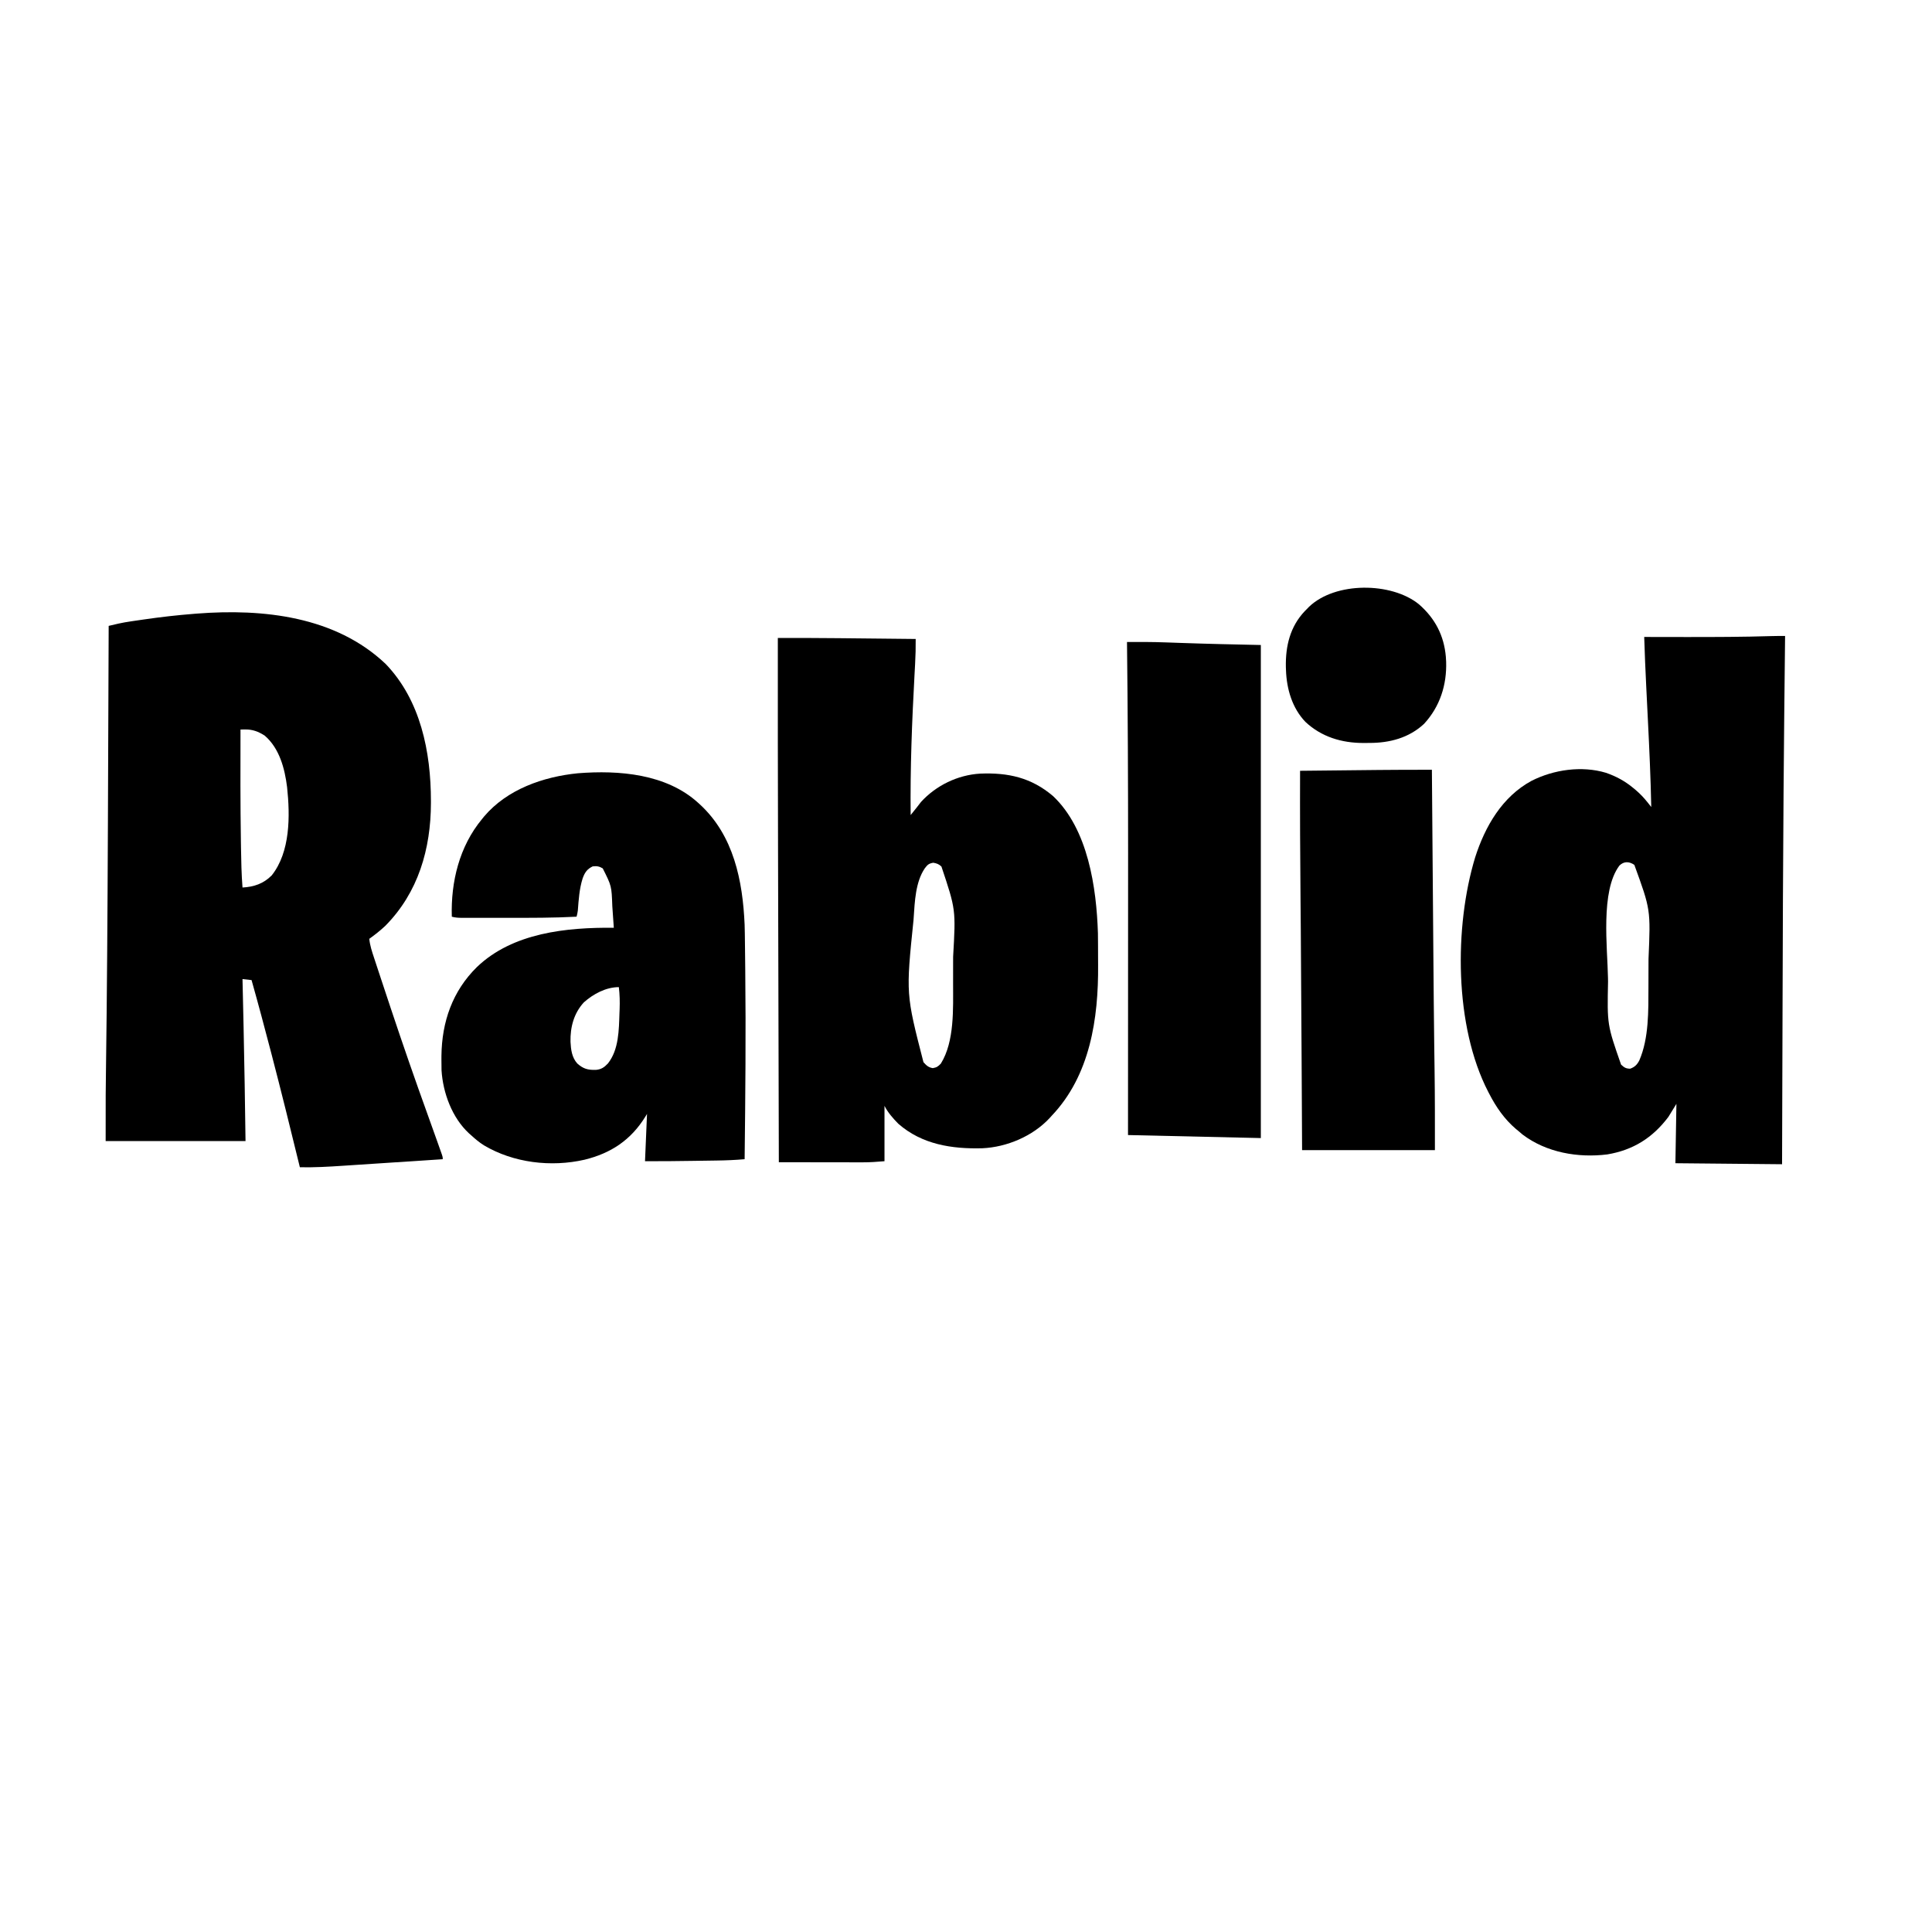 <?xml version="1.0" encoding="UTF-8"?>
<svg version="1.1" xmlns="http://www.w3.org/2000/svg" width="1920" height="1920">
<path d="M0 0 C34.774 36.121 44.958 87.445 45 136 C45.001 136.713 45.001 137.426 45.002 138.161 C44.934 183.79 32.399 227.171 -0.25 260.188 C-5.258 264.947 -10.664 269.132 -16.25 273.188 C-15.613 279.782 -13.597 285.767 -11.516 292.035 C-11.13 293.21 -10.745 294.385 -10.349 295.595 C-9.293 298.81 -8.232 302.022 -7.168 305.233 C-6.496 307.263 -5.826 309.293 -5.156 311.324 C-1.872 321.285 1.433 331.238 4.75 341.188 C4.977 341.867 5.203 342.547 5.437 343.248 C17.06 378.112 29.068 412.821 41.57 447.382 C44.793 456.293 47.986 465.214 51.148 474.147 C51.668 475.614 52.189 477.08 52.711 478.546 C53.408 480.502 54.101 482.46 54.793 484.418 C55.175 485.495 55.557 486.571 55.95 487.68 C56.75 490.188 56.75 490.188 56.75 492.188 C40.894 493.238 25.037 494.281 9.18 495.317 C1.815 495.798 -5.549 496.281 -12.914 496.77 C-19.341 497.196 -25.768 497.618 -32.196 498.035 C-35.592 498.256 -38.987 498.478 -42.383 498.706 C-56.689 499.661 -70.908 500.489 -85.25 500.188 C-85.433 499.435 -85.617 498.683 -85.805 497.907 C-94.7 461.42 -103.712 424.966 -113.188 388.625 C-113.387 387.86 -113.587 387.094 -113.792 386.305 C-120.078 362.212 -126.496 338.155 -133.25 314.188 C-136.22 313.858 -139.19 313.527 -142.25 313.188 C-142.227 314.187 -142.204 315.186 -142.181 316.216 C-141.957 326.01 -141.737 335.804 -141.52 345.598 C-141.408 350.624 -141.295 355.65 -141.18 360.676 C-140.316 398.512 -139.798 436.343 -139.25 474.188 C-185.12 474.188 -230.99 474.188 -278.25 474.188 C-278.25 425.029 -278.25 425.029 -277.945 404.089 C-277.408 365.707 -277.045 327.322 -276.75 288.938 C-276.74 287.626 -276.73 286.315 -276.719 284.964 C-276.126 207.42 -275.885 129.875 -275.25 -37.812 C-273.183 -38.296 -271.115 -38.778 -269.047 -39.26 C-267.895 -39.528 -266.744 -39.797 -265.557 -40.074 C-261.424 -40.997 -257.291 -41.704 -253.102 -42.312 C-252.294 -42.433 -251.486 -42.554 -250.653 -42.679 C-248.062 -43.064 -245.469 -43.439 -242.875 -43.812 C-241.98 -43.943 -241.086 -44.073 -240.164 -44.207 C-223.564 -46.61 -206.975 -48.509 -190.25 -49.812 C-189.374 -49.883 -188.499 -49.954 -187.597 -50.026 C-121.64 -55.129 -49.846 -47.302 0 0 Z M-144.25 65.188 C-144.348 102.315 -144.44 139.441 -143.844 176.565 C-143.813 178.544 -143.783 180.523 -143.753 182.503 C-143.548 195.755 -143.29 208.971 -142.25 222.188 C-130.878 221.584 -121.447 218.384 -113.25 210.188 C-94.616 186.755 -94.924 150.931 -97.938 122.5 C-100.249 103.935 -105.531 83.804 -120.25 71.188 C-126.453 67.247 -132.139 65.028 -139.5 65.125 C-140.838 65.139 -140.838 65.139 -142.203 65.152 C-142.879 65.164 -143.554 65.176 -144.25 65.188 Z " fill="#000000" transform="translate(383.25,659.812)"/>
<path d="M0 0 C-0.01 0.901 -0.021 1.803 -0.031 2.732 C-0.604 53.018 -1.104 103.306 -1.5 153.594 C-1.508 154.602 -1.508 154.602 -1.516 155.631 C-2.075 226.412 -2.309 297.195 -2.517 367.978 C-2.553 379.975 -2.59 391.971 -2.628 403.967 C-2.632 405.26 -2.632 405.26 -2.636 406.579 C-2.65 410.909 -2.663 415.239 -2.677 419.569 C-2.788 454.713 -2.895 489.856 -3 525 C-55.47 524.505 -55.47 524.505 -109 524 C-108.505 494.795 -108.505 494.795 -108 465 C-110.64 469.29 -113.28 473.58 -116 478 C-131.61 498.732 -150.969 510.943 -176.75 515.25 C-205.761 518.832 -237.11 513.463 -260.812 495.562 C-262.22 494.389 -263.616 493.201 -265 492 C-266.178 491.037 -266.178 491.037 -267.379 490.055 C-278.831 480.341 -287.166 468.273 -294 455 C-294.331 454.368 -294.662 453.736 -295.003 453.084 C-328.791 387.821 -328.899 288.861 -308 220 C-298.119 189.237 -281.192 159.837 -252 144 C-229.893 132.795 -202.009 128.767 -178 136 C-167.955 139.489 -159.209 144.178 -151 151 C-150.138 151.712 -149.275 152.423 -148.387 153.156 C-144.068 156.879 -140.386 160.699 -136.839 165.167 C-136.119 166.071 -135.4 166.975 -134.659 167.906 C-134.112 168.597 -133.564 169.288 -133 170 C-133.585 141.267 -134.894 112.583 -136.328 83.881 C-136.839 73.649 -137.342 63.416 -137.844 53.184 C-137.897 52.105 -137.95 51.027 -138.004 49.916 C-138.804 33.614 -139.515 17.314 -140 1 C-139.039 1.002 -138.079 1.004 -137.089 1.007 C-124.872 1.034 -112.655 1.052 -100.438 1.062 C-98.982 1.064 -98.982 1.064 -97.497 1.065 C-69.622 1.087 -41.766 1.003 -13.902 0.152 C-9.265 0.014 -4.639 -0.007 0 0 Z M-164.691 228.25 C-183.655 253.61 -176.496 309.739 -176 340 C-175.982 341.14 -175.964 342.281 -175.946 343.456 C-176.817 386.398 -176.817 386.398 -163 426 C-159.795 428.932 -158.27 429.974 -153.938 430.062 C-149.471 428.447 -147.138 426.146 -144.906 421.938 C-135.245 399.688 -135.851 372.266 -135.797 348.398 C-135.794 347.533 -135.791 346.667 -135.788 345.775 C-135.773 341.183 -135.764 336.592 -135.76 332 C-135.755 328.275 -135.742 324.55 -135.719 320.825 C-133.619 271.949 -133.619 271.949 -149.812 227.5 C-154.839 224.053 -160.154 223.725 -164.691 228.25 Z " fill="#000000" transform="translate(1774,632)"/>
<path d="M0 0 C20.245 -0.025 40.486 0.002 60.73 0.219 C62.967 0.241 65.204 0.264 67.441 0.286 C73.19 0.344 78.938 0.403 84.687 0.464 C90.608 0.525 96.53 0.585 102.451 0.645 C113.967 0.761 125.484 0.88 137 1 C137.071 9.369 136.895 17.677 136.414 26.031 C136.287 28.361 136.161 30.692 136.034 33.022 C135.968 34.238 135.901 35.455 135.832 36.708 C133.303 83.104 131.489 129.527 132 176 C133.286 174.398 134.571 172.795 135.855 171.191 C136.571 170.299 137.287 169.406 138.024 168.487 C139.478 166.656 140.904 164.803 142.312 162.938 C157.345 146.507 178.768 136.155 201 134.82 C228.93 133.671 251.915 138.746 273.527 157.152 C308.337 190.004 316.676 248.218 318.108 293.399 C318.163 296.967 318.191 300.534 318.203 304.102 C318.209 305.417 318.215 306.733 318.22 308.089 C318.231 310.864 318.237 313.639 318.24 316.414 C318.245 319.196 318.258 321.978 318.281 324.761 C318.712 378.207 310.347 434.875 272 475 C271.328 475.746 270.657 476.493 269.965 477.262 C253.271 495.141 227.634 506.004 203.338 507.123 C173.096 507.957 143.218 503.395 119.734 482.766 C114.611 477.584 109.278 471.556 106 465 C106 483.15 106 501.3 106 520 C98.597 520.617 91.482 521.146 84.101 521.114 C82.737 521.114 82.737 521.114 81.347 521.114 C78.392 521.113 75.438 521.106 72.484 521.098 C70.416 521.096 68.349 521.094 66.281 521.093 C60.875 521.09 55.47 521.08 50.065 521.069 C44.534 521.058 39.003 521.054 33.473 521.049 C22.648 521.038 11.824 521.021 1 521 C0.871 471.236 0.743 421.471 0.618 371.707 C0.603 365.756 0.588 359.806 0.573 353.855 C0.57 352.671 0.567 351.487 0.564 350.267 C0.522 333.718 0.479 317.169 0.436 300.621 C0.362 272.095 0.289 243.569 0.219 215.043 C0.216 213.934 0.213 212.826 0.21 211.683 C0.036 141.122 -0.08 70.561 0 0 Z M146 229 C136.77 242.662 136.101 262.026 135 278 C134.942 278.828 134.884 279.657 134.825 280.51 C127.275 353.825 127.275 353.825 144.719 421.586 C147.668 424.841 149.585 426.764 154 427.5 C157.869 426.855 159.295 425.847 162 423 C175.71 400.981 174.156 368.252 174.168 343.133 C174.171 341.443 174.175 339.753 174.178 338.063 C174.184 334.539 174.186 331.014 174.185 327.489 C174.185 323.931 174.192 320.373 174.206 316.814 C176.887 269.902 176.887 269.902 162.59 227.152 C160.026 224.698 157.909 223.984 154.438 223.375 C149.923 224.196 148.775 225.349 146 229 Z M104 462 C105 464 105 464 105 464 Z " fill="#000000" transform="translate(773,634)"/>
<path d="M0 0 C0.533 0.486 1.067 0.971 1.616 1.472 C35.108 32.348 44.114 77.187 46 121 C46.195 127.044 46.253 133.09 46.316 139.137 C46.337 140.846 46.358 142.555 46.38 144.265 C46.435 148.8 46.485 153.334 46.533 157.869 C46.563 160.719 46.594 163.568 46.626 166.418 C47.314 228.958 46.732 291.462 46 354 C36.744 354.827 27.54 355.196 18.25 355.316 C16.862 355.337 15.473 355.358 14.085 355.379 C11.19 355.423 8.296 355.464 5.402 355.503 C1.759 355.552 -1.883 355.605 -5.526 355.661 C-21.351 355.901 -37.173 356.071 -53 356 C-52.972 355.388 -52.943 354.777 -52.914 354.147 C-52.216 339.1 -51.587 324.051 -51 309 C-51.545 309.895 -52.091 310.789 -52.652 311.711 C-67.014 334.907 -86.752 348.067 -113.045 354.5 C-146.38 362.112 -183.68 357.691 -213.131 340.182 C-217.799 337.229 -221.94 333.74 -226 330 C-226.944 329.176 -226.944 329.176 -227.906 328.336 C-244.737 312.806 -253.828 288.038 -255.207 265.64 C-255.303 262.091 -255.329 258.551 -255.312 255 C-255.308 253.731 -255.303 252.462 -255.298 251.155 C-254.882 217.49 -244.371 186.932 -220 163 C-184.37 128.863 -130.883 123.581 -84 124 C-84.359 118.664 -84.731 113.33 -85.117 107.997 C-85.246 106.187 -85.371 104.378 -85.492 102.568 C-86.209 82.462 -86.209 82.462 -95 65 C-98.468 62.92 -100.949 62.514 -105 63 C-110.716 65.744 -112.931 69.248 -115 75 C-118.254 85.352 -118.926 96.064 -119.75 106.824 C-119.995 108.957 -120.461 110.925 -121 113 C-143.844 114.194 -166.683 114.155 -189.551 114.13 C-194.932 114.125 -200.313 114.128 -205.693 114.134 C-209.869 114.138 -214.044 114.136 -218.219 114.134 C-220.206 114.133 -222.192 114.134 -224.179 114.136 C-226.932 114.139 -229.685 114.135 -232.437 114.129 C-233.25 114.131 -234.063 114.133 -234.9 114.136 C-238.438 114.122 -241.596 113.951 -245 113 C-246.021 78.242 -237.47 43.153 -215 16 C-213.973 14.728 -213.973 14.728 -212.926 13.43 C-189.992 -13.616 -154.136 -26.101 -119.767 -29.536 C-78.903 -32.778 -31.724 -29.008 0 0 Z M-113.75 198.125 C-123.749 208.965 -127.369 222.912 -127.042 237.314 C-126.647 245.079 -125.699 252.888 -120.32 258.867 C-114.376 264.199 -109.875 265.416 -101.906 265.242 C-96.505 264.792 -93.478 262.719 -89.875 258.875 C-78.921 245.118 -78.959 225.399 -78.375 208.625 C-78.323 207.375 -78.272 206.124 -78.219 204.836 C-77.957 197.464 -78.102 190.325 -79 183 C-91.778 183 -104.428 189.811 -113.75 198.125 Z " fill="#000000" transform="translate(694,798)"/>
<path d="M0 0 C12.759 -0.041 25.502 -0.075 38.254 0.402 C39.485 0.444 40.715 0.486 41.983 0.53 C45.843 0.662 49.703 0.799 53.562 0.938 C80.04 1.881 106.507 2.436 133 3 C133 164.7 133 326.4 133 493 C89.44 492.01 45.88 491.02 1 490 C1.005 479.384 1.01 468.769 1.016 457.832 C1.032 423.317 1.043 388.802 1.051 354.287 C1.052 348.868 1.054 343.448 1.055 338.029 C1.055 336.95 1.055 335.872 1.056 334.761 C1.059 319.722 1.066 304.683 1.074 289.645 C1.088 263.689 1.097 237.733 1.098 211.777 C1.098 210.765 1.098 209.752 1.098 208.709 C1.1 139.135 0.811 69.57 0 0 Z " fill="#000000" transform="translate(1120,638)"/>
<path d="M0 0 C0.009 1.192 0.019 2.384 0.028 3.613 C0.255 32.352 0.483 61.091 0.713 89.829 C0.742 93.419 0.771 97.009 0.8 100.598 C0.805 101.312 0.811 102.027 0.817 102.762 C0.902 113.412 0.986 124.062 1.07 134.711 C1.194 150.521 1.32 166.331 1.448 182.14 C1.465 184.183 1.481 186.226 1.498 188.269 C1.719 215.696 1.944 243.122 2.29 270.548 C2.301 271.485 2.313 272.422 2.325 273.387 C2.431 281.756 2.539 290.125 2.663 298.493 C3.046 325.002 3 351.481 3 378 C-40.56 378 -84.12 378 -129 378 C-129.061 366.193 -129.121 354.387 -129.184 342.223 C-129.224 334.504 -129.264 326.785 -129.305 319.067 C-129.313 317.589 -129.313 317.589 -129.321 316.08 C-129.354 309.797 -129.387 303.513 -129.421 297.229 C-129.437 294.072 -129.454 290.914 -129.471 287.757 C-129.809 223.115 -129.809 223.115 -130.289 158.473 C-130.295 157.796 -130.301 157.118 -130.307 156.421 C-130.39 146.822 -130.476 137.224 -130.562 127.625 C-130.945 85.415 -131.145 43.211 -131 1 C-118.497 0.868 -105.994 0.737 -93.491 0.609 C-87.682 0.549 -81.872 0.489 -76.063 0.427 C-70.429 0.367 -64.794 0.309 -59.159 0.252 C-57.039 0.23 -54.918 0.208 -52.797 0.185 C-35.198 -0.004 -17.6 -0.025 0 0 Z " fill="#000000" transform="translate(1423,765)"/>
<path d="M0 0 C15.966 13.894 24.977 31.007 26.773 52.219 C26.837 53.342 26.837 53.342 26.902 54.488 C26.955 55.33 27.008 56.172 27.062 57.039 C27.799 80.205 20.896 101.695 5.152 118.801 C-9.842 132.847 -29.277 137.87 -49.273 137.804 C-51.265 137.801 -53.256 137.825 -55.248 137.85 C-76.742 137.86 -96.872 131.81 -112.777 116.902 C-125.935 103.213 -131.466 84.156 -132.098 65.488 C-132.138 64.488 -132.178 63.488 -132.219 62.457 C-132.649 41.587 -128.027 22.154 -113.367 6.766 C-112.618 6.014 -111.869 5.263 -111.098 4.488 C-110.483 3.85 -109.868 3.212 -109.234 2.555 C-83.193 -22.483 -27.43 -22.242 0 0 Z " fill="#000000" transform="translate(1410.098,600.512)"/>
</svg>
